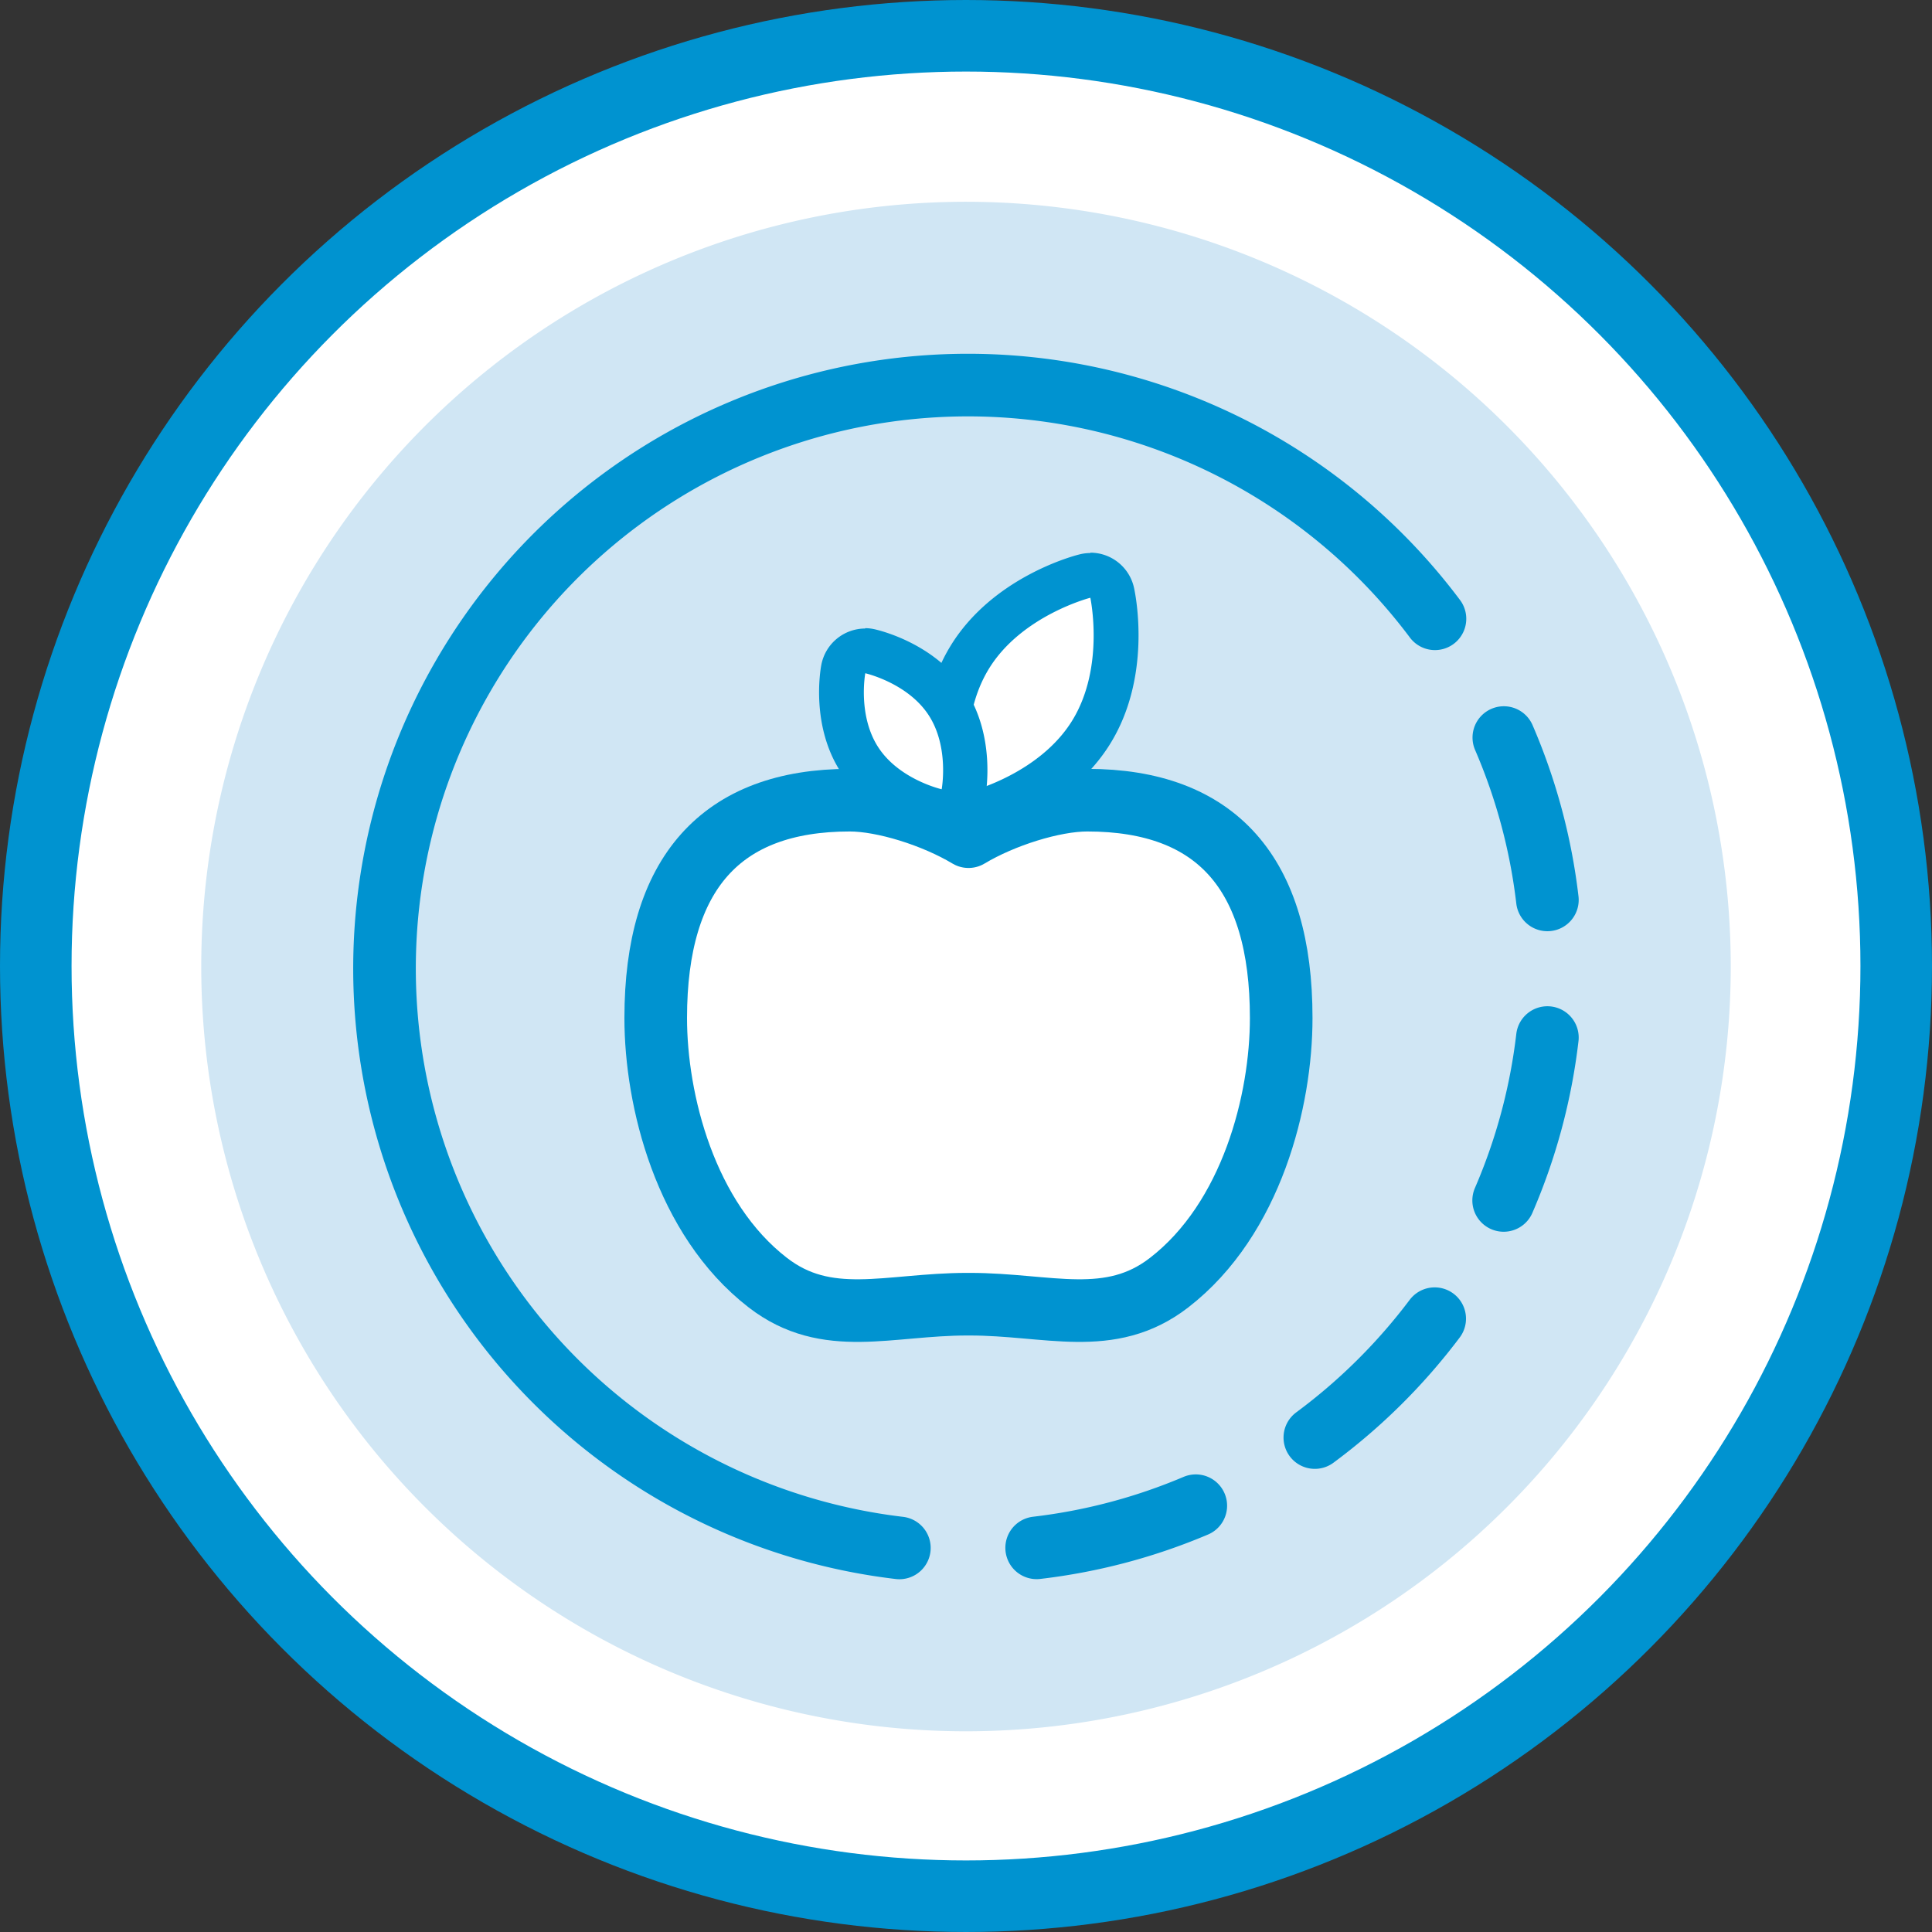 <svg xmlns="http://www.w3.org/2000/svg" viewBox="0 0 216 216"><rect x="0" y="0" width="216" height="216" fill="#333333" stroke="none"/><defs><style>.cls-1,.cls-4,.cls-5{fill:#fff;}.cls-1,.cls-3,.cls-4{stroke:#0093d0;stroke-linecap:round;stroke-linejoin:round;}.cls-1{stroke-width:8px;}.cls-2{fill:#d0e6f4;}.cls-3{fill:none;}.cls-3,.cls-4{stroke-width:7px;}.cls-6{fill:#0093d0;}</style></defs><title>Health-Assessment-icon</title><g id="Layer_2" data-name="Layer 2"><g id="Large_Circle" data-name="Large Circle"><circle class="cls-1" cx="108" cy="108" r="104"/></g><g id="Small_Circle" data-name="Small Circle"><path class="cls-2" d="M108,193.56a85.5,85.5,0,1,0-85.5-85.5,85.5,85.5,0,0,0,85.5,85.5"/></g><g id="Icon"><path class="cls-3" d="M168.13,82.46A64.78,64.78,0,0,1,173,100.61"/><path class="cls-3" d="M100.55,173.06A65.23,65.23,0,1,1,160.43,69.18"/><path class="cls-3" d="M133.69,168.34a64.82,64.82,0,0,1-17.79,4.71"/><path class="cls-3" d="M160.4,147.43A65.55,65.55,0,0,1,147,160.72"/><path class="cls-3" d="M173,116a64.85,64.85,0,0,1-4.89,18.21"/><path class="cls-4" d="M121.56,89.46c-3.81,0-9.45,1.78-13.28,4.08-3.83-2.3-9.47-4.08-13.28-4.08-14.39,0-21.69,8.19-21.69,24.35,0,9.18,3.28,22.44,12.53,29.59,6.62,5.12,13.5,2.41,22.29,2.41h.29c8.79,0,15.67,2.71,22.29-2.41,9.25-7.15,12.54-20.41,12.53-29.59C143.25,97.65,136,89.46,121.56,89.46Z"/><path class="cls-5" d="M108.52,91a2.5,2.5,0,0,1-2.44-2c-.08-.36-1.82-8.78,2.35-15.53s12.5-9,12.85-9a2.5,2.5,0,0,1,3.07,1.9c.08.35,1.81,8.78-2.36,15.53s-12.49,9-12.84,9A2.51,2.51,0,0,1,108.52,91Z"/><path class="cls-6" d="M121.9,66.83s1.65,7.72-2,13.69-11.34,7.94-11.34,7.94-1.66-7.72,2-13.69,11.34-7.94,11.34-7.94m0-5a5,5,0,0,0-1.24.16c-1,.25-9.73,2.68-14.35,10.16s-2.88,16.38-2.67,17.37a5,5,0,0,0,6.14,3.79c1-.25,9.72-2.69,14.34-10.15s2.89-16.38,2.68-17.37a5,5,0,0,0-4.89-4Z"/><path class="cls-5" d="M105.27,90.75a2.48,2.48,0,0,1-.55-.06c-.23-.05-5.71-1.34-8.59-5.71s-1.89-9.92-1.85-10.15a2.5,2.5,0,0,1,3-2c.23.05,5.71,1.34,8.59,5.71s1.89,9.92,1.85,10.15a2.5,2.5,0,0,1-2.46,2Z"/><path class="cls-6" d="M96.74,75.27s4.7,1.07,7.06,4.65,1.48,8.32,1.48,8.32-4.7-1.07-7.06-4.65-1.48-8.32-1.48-8.32m0-5a5,5,0,0,0-4.92,4.09c-.13.69-1.15,6.87,2.21,12s9.44,6.63,10.12,6.78a5,5,0,0,0,6-4c.13-.69,1.15-6.86-2.21-12s-9.44-6.62-10.12-6.78a5,5,0,0,0-1.11-.13Z"/></g></g></svg>